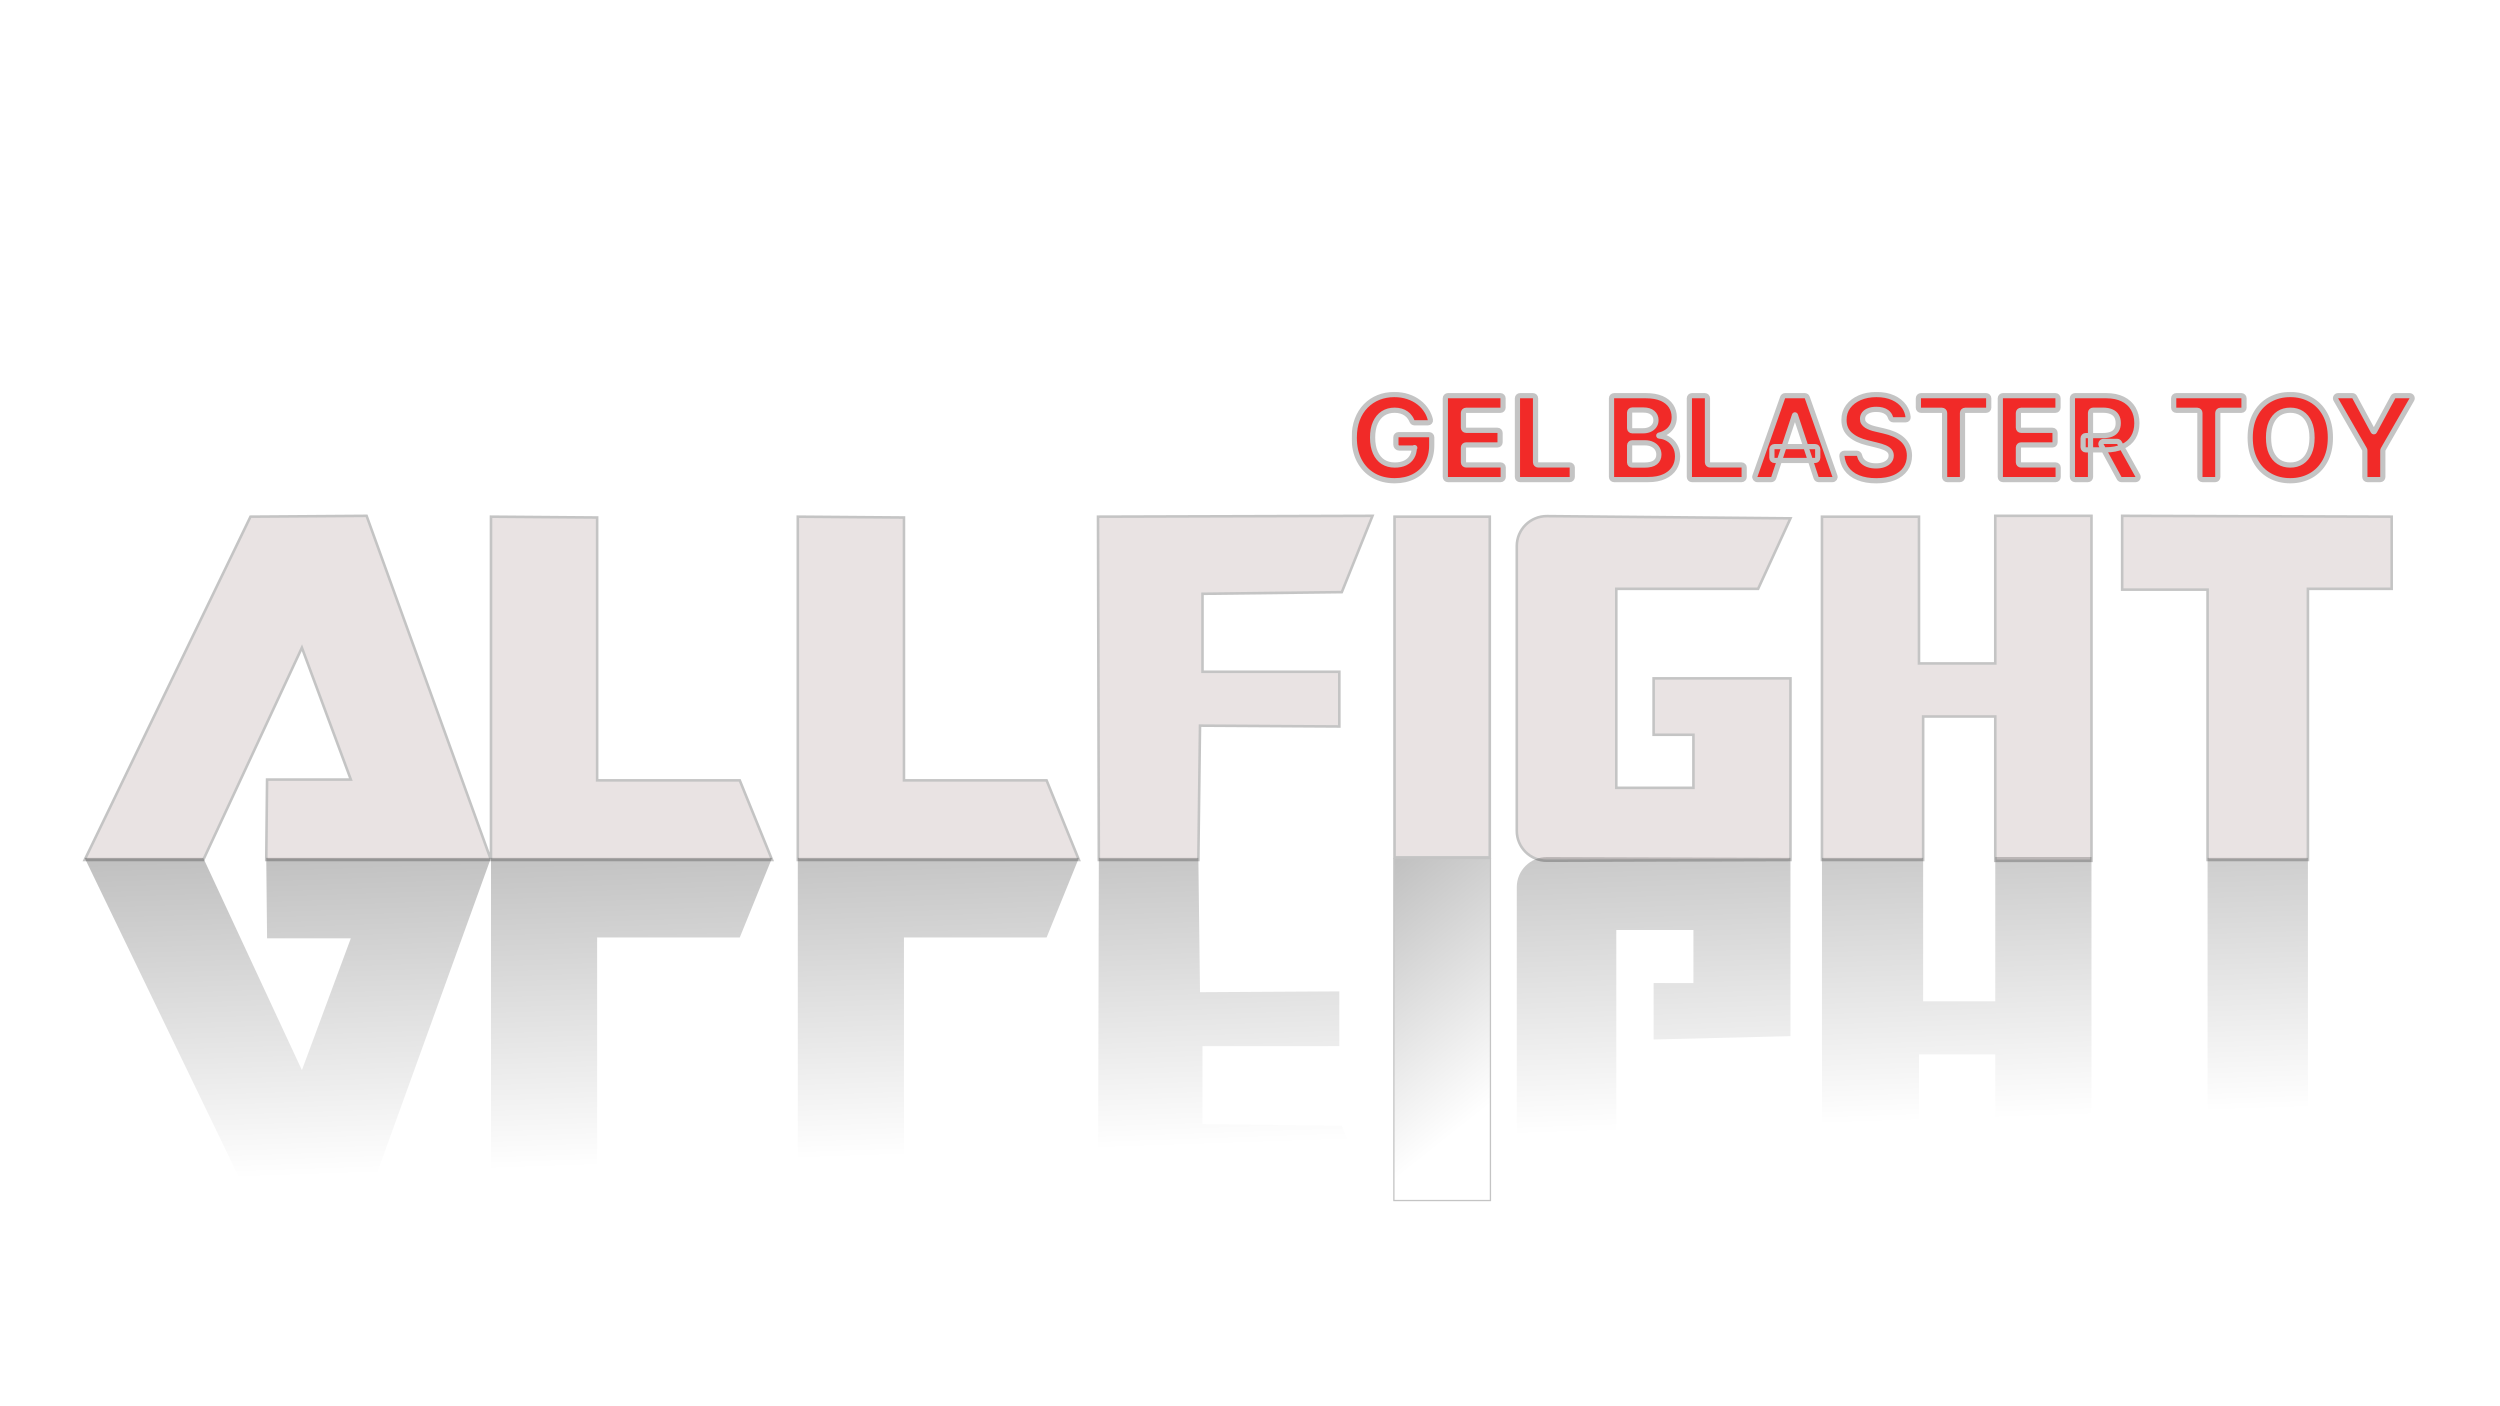 <svg width="1920" height="1080" viewBox="0 0 1920 1080" fill="none" xmlns="http://www.w3.org/2000/svg">
<g filter="url(#filter0_d_4455_60)">
<path d="M65 659.474L192.376 395.805L281.54 395.168L377.072 659.474V395.805L458.593 396.442V598.334H568.136L592.975 659.474H377.072H204.477L205.114 597.697H269.439L231.863 496.433L156.074 659.474H65Z" fill="#E9E3E3"/>
<path d="M612.718 659.474V395.805L694.239 396.442V598.334H803.783L828.621 659.474H612.718Z" fill="#E9E3E3"/>
<path d="M1030.51 453.762L1054.08 395.168L843.269 395.805L843.906 659.474H920.332L921.606 556.299L1028.6 556.936V514.902H923.516V455.035L1030.51 453.762Z" fill="#E9E3E3"/>
<path d="M1188.1 395.379L1375.07 397.079L1350.23 451.214H1241.32V604.066H1300.55V563.305H1269.98V519.997H1375.07V659.474L1187.96 660.041C1175.23 660.08 1164.89 649.771 1164.89 637.041V418.378C1164.89 405.594 1175.32 395.263 1188.1 395.379Z" fill="#E9E3E3"/>
<path d="M1399.27 659.474V395.805H1473.78V508.533H1532.37V395.168H1606.25V660.111H1532.37V549.294H1476.97V659.474H1399.27Z" fill="#E9E3E3"/>
<path d="M1629.82 451.851V395.168L1836.8 395.805V451.214H1772.48V659.474H1695.42V451.851H1629.82Z" fill="#E9E3E3"/>
<path d="M377.072 659.474L281.54 395.168L192.376 395.805L65 659.474H156.074L231.863 496.433L269.439 597.697H205.114L204.477 659.474H377.072ZM377.072 659.474V395.805L458.593 396.442V598.334H568.136L592.975 659.474H377.072ZM612.718 395.805V659.474H828.621L803.783 598.334H694.239V396.442L612.718 395.805ZM1054.08 395.168L1030.51 453.762L923.516 455.035V514.902H1028.6V556.936L921.606 556.299L920.332 659.474H843.906L843.269 395.805L1054.08 395.168ZM1375.07 397.079L1188.1 395.379C1175.32 395.263 1164.89 405.594 1164.89 418.379V637.041C1164.89 649.771 1175.23 660.08 1187.96 660.041L1375.07 659.474V519.997H1269.98V563.305H1300.55V604.066H1241.32V451.214H1350.23L1375.07 397.079ZM1399.27 395.805V659.474H1476.97V549.294H1532.37V660.111H1606.25V395.168H1532.37V508.533H1473.78V395.805H1399.27ZM1629.82 395.168V451.851H1695.42V659.474H1772.48V451.214H1836.8V395.805L1629.82 395.168Z" stroke="#C4C4C4" stroke-width="2"/>
</g>
<g filter="url(#filter1_d_4455_60)">
<mask id="path-3-outside-1_4455_60" maskUnits="userSpaceOnUse" x="1038.07" y="297" width="817" height="71" fill="black">
<rect fill="white" x="1038.07" y="297" width="817" height="71"/>
<path d="M1086.33 320.711C1085.44 320.711 1084.68 320.121 1084.35 319.296C1083.96 318.333 1083.49 317.451 1082.94 316.652C1082.13 315.457 1081.13 314.45 1079.95 313.632C1078.8 312.793 1077.47 312.153 1075.97 311.712C1074.49 311.272 1072.86 311.051 1071.06 311.051C1067.7 311.051 1064.74 311.87 1062.19 313.506C1059.67 315.142 1057.7 317.523 1056.28 320.649C1054.87 323.753 1054.16 327.55 1054.16 332.039C1054.16 336.528 1054.86 340.346 1056.25 343.493C1057.64 346.639 1059.61 349.041 1062.16 350.698C1064.71 352.335 1067.72 353.153 1071.19 353.153C1074.33 353.153 1077.02 352.607 1079.25 351.517C1081.49 350.405 1083.21 348.842 1084.38 346.828C1085.55 344.868 1086.15 342.56 1086.18 339.905C1086.18 339.789 1086.29 339.7 1086.4 339.717V339.717C1086.63 339.751 1086.61 340.094 1086.37 340.094H1074.64C1073.21 340.094 1072.05 338.936 1072.05 337.508V331.837C1072.05 330.732 1072.95 329.837 1074.05 329.837H1097.57C1098.68 329.837 1099.57 330.732 1099.57 331.837V337.955C1099.57 343.619 1098.35 348.485 1095.91 352.555C1093.47 356.604 1090.11 359.729 1085.83 361.932C1081.55 364.113 1076.64 365.204 1071.12 365.204C1064.95 365.204 1059.54 363.872 1054.87 361.208C1050.2 358.523 1046.56 354.716 1043.95 349.786C1041.36 344.835 1040.07 338.962 1040.07 332.165C1040.07 326.942 1040.84 322.285 1042.38 318.194C1043.94 314.083 1046.12 310.6 1048.93 307.748C1051.73 304.895 1055 302.723 1058.72 301.234C1062.45 299.745 1066.49 299 1070.83 299C1074.56 299 1078.03 299.535 1081.24 300.605C1084.45 301.654 1087.3 303.143 1089.78 305.073C1092.28 307.003 1094.33 309.3 1095.91 311.964C1097.12 313.969 1097.99 316.131 1098.54 318.45C1098.82 319.633 1097.88 320.711 1096.66 320.711H1086.33Z"/>
<path d="M1112.02 364.323C1110.92 364.323 1110.02 363.428 1110.02 362.323V301.881C1110.02 300.776 1110.92 299.881 1112.02 299.881H1152.34C1153.44 299.881 1154.34 300.776 1154.34 301.881V309.114C1154.34 310.219 1153.44 311.114 1152.34 311.114H1125.93C1124.82 311.114 1123.93 312.01 1123.93 313.114V324.47C1123.93 325.574 1124.82 326.47 1125.93 326.47H1150.06C1151.16 326.47 1152.06 327.365 1152.06 328.47V335.703C1152.06 336.808 1151.16 337.703 1150.06 337.703H1125.93C1124.82 337.703 1123.93 338.598 1123.93 339.703V351.09C1123.93 352.194 1124.82 353.09 1125.93 353.09H1152.47C1153.57 353.09 1154.47 353.985 1154.47 355.09V362.323C1154.47 363.428 1153.57 364.323 1152.47 364.323H1112.02Z"/>
<path d="M1167.39 364.323C1166.29 364.323 1165.39 363.428 1165.39 362.323V301.881C1165.39 300.776 1166.29 299.881 1167.39 299.881H1177.3C1178.41 299.881 1179.3 300.776 1179.3 301.881V351.09C1179.3 352.194 1180.2 353.09 1181.3 353.09H1205.5C1206.6 353.09 1207.5 353.985 1207.5 355.09V362.323C1207.5 363.428 1206.6 364.323 1205.5 364.323H1167.39Z"/>
<path d="M1239.64 364.323C1238.53 364.323 1237.64 363.428 1237.64 362.323V301.881C1237.64 300.776 1238.53 299.881 1239.64 299.881H1263.97C1268.81 299.881 1272.85 300.584 1276.08 301.989C1279.31 303.395 1281.74 305.346 1283.37 307.842C1285 310.317 1285.81 313.17 1285.81 316.401C1285.81 318.918 1285.3 321.131 1284.27 323.04C1283.24 324.928 1281.83 326.48 1280.03 327.697C1278.33 328.844 1276.38 329.672 1274.21 330.182C1274.04 330.22 1273.93 330.365 1273.93 330.533V330.533C1273.93 330.724 1274.08 330.881 1274.27 330.893C1276.65 331.044 1278.88 331.73 1280.96 332.952C1283.17 334.231 1284.95 336.025 1286.32 338.332C1287.69 340.619 1288.38 343.346 1288.38 346.513C1288.38 349.933 1287.51 352.985 1285.78 355.67C1284.07 358.334 1281.53 360.442 1278.17 361.995C1274.81 363.547 1270.66 364.323 1265.74 364.323H1239.64ZM1251.54 351.184C1251.54 352.289 1252.44 353.184 1253.54 353.184H1262.88C1266.76 353.184 1269.58 352.461 1271.36 351.013C1273.14 349.545 1274.02 347.594 1274.02 345.16C1274.02 343.377 1273.59 341.804 1272.71 340.441C1271.83 339.077 1270.58 338.007 1268.95 337.231C1267.34 336.455 1265.43 336.067 1263.2 336.067H1253.54C1252.44 336.067 1251.54 336.962 1251.54 338.067V351.184ZM1251.54 324.847C1251.54 325.952 1252.44 326.847 1253.54 326.847H1261.85C1263.76 326.847 1265.45 326.522 1266.93 325.872C1268.43 325.201 1269.6 324.257 1270.46 323.04C1271.34 321.823 1271.78 320.365 1271.78 318.666C1271.78 316.338 1270.93 314.46 1269.24 313.034C1267.57 311.607 1265.19 310.894 1262.11 310.894H1253.54C1252.44 310.894 1251.54 311.79 1251.54 312.894V324.847Z"/>
<path d="M1299.43 364.323C1298.32 364.323 1297.43 363.428 1297.43 362.323V301.881C1297.43 300.776 1298.32 299.881 1299.43 299.881H1309.33C1310.44 299.881 1311.33 300.776 1311.33 301.881V351.09C1311.33 352.194 1312.23 353.09 1313.33 353.09H1337.53C1338.64 353.09 1339.53 353.985 1339.53 355.09V362.323C1339.53 363.428 1338.64 364.323 1337.53 364.323H1299.43Z"/>
<path d="M1362.21 362.953C1361.94 363.771 1361.17 364.323 1360.31 364.323H1349.68C1348.3 364.323 1347.33 362.96 1347.79 361.659L1369.09 301.216C1369.37 300.416 1370.13 299.881 1370.97 299.881H1386.06C1386.91 299.881 1387.67 300.417 1387.95 301.217L1409.22 361.659C1409.67 362.96 1408.71 364.323 1407.33 364.323H1396.7C1395.83 364.323 1395.07 363.771 1394.8 362.952L1378.86 314.851C1378.81 314.705 1378.67 314.607 1378.52 314.607V314.607C1378.37 314.607 1378.23 314.705 1378.18 314.851L1362.21 362.953ZM1360.82 340.993C1360.82 339.889 1361.72 338.993 1362.82 338.993H1394.02C1395.13 338.993 1396.02 339.889 1396.02 340.993V347.629C1396.02 348.733 1395.13 349.629 1394.02 349.629H1362.82C1361.72 349.629 1360.82 348.733 1360.82 347.629V340.993Z"/>
<path d="M1454.06 318.414C1453.03 318.414 1452.2 317.626 1451.9 316.642C1451.4 314.939 1450.41 313.558 1448.94 312.499C1446.99 311.093 1444.35 310.391 1441.01 310.391C1438.74 310.391 1436.82 310.705 1435.26 311.335C1433.7 311.943 1432.5 312.793 1431.66 313.883C1430.85 314.974 1430.44 316.212 1430.44 317.596C1430.4 318.75 1430.64 319.757 1431.18 320.617C1431.74 321.477 1432.5 322.222 1433.46 322.851C1434.42 323.459 1435.54 323.994 1436.8 324.456C1438.06 324.896 1439.41 325.274 1440.85 325.589L1446.76 326.973C1449.62 327.602 1452.26 328.442 1454.66 329.49C1457.05 330.539 1459.13 331.829 1460.89 333.361C1462.64 334.892 1464 336.696 1464.97 338.773C1465.95 340.85 1466.45 343.231 1466.47 345.916C1466.45 349.859 1465.43 353.279 1463.39 356.173C1461.38 359.047 1458.47 361.281 1454.66 362.876C1450.87 364.449 1446.3 365.236 1440.94 365.236C1435.63 365.236 1431.01 364.439 1427.07 362.844C1423.15 361.25 1420.09 358.89 1417.88 355.764C1416.03 353.092 1414.92 349.881 1414.57 346.134C1414.46 345.016 1415.37 344.091 1416.49 344.091H1426.04C1427.09 344.091 1427.94 344.911 1428.17 345.936C1428.48 347.3 1429.02 348.489 1429.8 349.503C1430.93 350.929 1432.44 352.01 1434.33 352.744C1436.23 353.457 1438.38 353.814 1440.78 353.814C1443.14 353.814 1445.18 353.478 1446.92 352.807C1448.67 352.135 1450.03 351.202 1450.99 350.006C1451.96 348.81 1452.44 347.436 1452.44 345.884C1452.44 344.437 1452 343.22 1451.12 342.234C1450.27 341.248 1449 340.409 1447.33 339.717C1445.69 339.025 1443.66 338.395 1441.26 337.829L1434.1 336.067C1428.56 334.745 1424.18 332.679 1420.97 329.868C1417.76 327.057 1416.16 323.271 1416.18 318.509C1416.16 314.607 1417.22 311.198 1419.36 308.282C1421.52 305.367 1424.49 303.091 1428.26 301.454C1432.03 299.818 1436.31 299 1441.1 299C1445.98 299 1450.25 299.818 1453.89 301.454C1457.55 303.091 1460.39 305.367 1462.43 308.282C1464.1 310.673 1465.1 313.374 1465.44 316.385C1465.57 317.496 1464.66 318.414 1463.54 318.414H1454.06Z"/>
<path d="M1475.32 311.114C1474.22 311.114 1473.32 310.219 1473.32 309.114V301.881C1473.32 300.776 1474.22 299.881 1475.32 299.881H1525.34C1526.45 299.881 1527.34 300.776 1527.34 301.881V309.114C1527.34 310.219 1526.45 311.114 1525.34 311.114H1509.2C1508.1 311.114 1507.2 312.01 1507.2 313.114V362.323C1507.2 363.428 1506.31 364.323 1505.2 364.323H1495.46C1494.35 364.323 1493.46 363.428 1493.46 362.323V313.114C1493.46 312.01 1492.56 311.114 1491.46 311.114H1475.32Z"/>
<path d="M1538.24 364.323C1537.13 364.323 1536.24 363.428 1536.24 362.323V301.881C1536.24 300.776 1537.13 299.881 1538.24 299.881H1578.56C1579.66 299.881 1580.56 300.776 1580.56 301.881V309.114C1580.56 310.219 1579.66 311.114 1578.56 311.114H1552.14C1551.04 311.114 1550.14 312.01 1550.14 313.114V324.47C1550.14 325.574 1551.04 326.47 1552.14 326.47H1576.28C1577.38 326.47 1578.28 327.365 1578.28 328.47V335.703C1578.28 336.808 1577.38 337.703 1576.28 337.703H1552.14C1551.04 337.703 1550.14 338.598 1550.14 339.703V351.09C1550.14 352.194 1551.04 353.09 1552.14 353.09H1578.68C1579.79 353.09 1580.68 353.985 1580.68 355.09V362.323C1580.68 363.428 1579.79 364.323 1578.68 364.323H1538.24Z"/>
<path d="M1593.61 364.323C1592.51 364.323 1591.61 363.428 1591.61 362.323V301.881C1591.61 300.776 1592.51 299.881 1593.61 299.881H1617.56C1622.53 299.881 1626.77 300.752 1630.28 302.493C1633.81 304.213 1636.5 306.657 1638.34 309.824C1640.2 312.971 1641.13 316.673 1641.13 320.932C1641.13 325.211 1640.19 328.893 1638.31 331.976C1636.42 335.039 1633.69 337.388 1630.12 339.025C1626.56 340.661 1622.26 341.479 1617.21 341.479H1601.83C1600.73 341.479 1599.83 340.584 1599.83 339.479V332.529C1599.83 331.424 1600.73 330.529 1601.83 330.529H1614.96C1617.61 330.529 1619.82 330.172 1621.57 329.459C1623.33 328.746 1624.64 327.676 1625.49 326.249C1626.37 324.823 1626.81 323.05 1626.81 320.932C1626.81 318.792 1626.37 316.988 1625.49 315.52C1624.64 314.051 1623.32 312.939 1621.54 312.184C1619.79 311.408 1617.57 311.02 1614.89 311.02H1607.52C1606.41 311.02 1605.52 311.915 1605.52 313.02V362.323C1605.52 363.428 1604.62 364.323 1603.52 364.323H1593.61ZM1625.96 334.997C1626.68 334.997 1627.35 335.39 1627.7 336.023L1641.82 361.349C1642.56 362.683 1641.6 364.323 1640.07 364.323H1629.31C1628.58 364.323 1627.91 363.923 1627.56 363.281L1613.75 337.955C1613.02 336.622 1613.98 334.997 1615.5 334.997H1625.96Z"/>
<path d="M1671.39 311.114C1670.28 311.114 1669.39 310.219 1669.39 309.114V301.881C1669.39 300.776 1670.28 299.881 1671.39 299.881H1721.4C1722.51 299.881 1723.4 300.776 1723.4 301.881V309.114C1723.4 310.219 1722.51 311.114 1721.4 311.114H1705.27C1704.16 311.114 1703.27 312.01 1703.27 313.114V362.323C1703.27 363.428 1702.37 364.323 1701.27 364.323H1691.52C1690.42 364.323 1689.52 363.428 1689.52 362.323V313.114C1689.52 312.01 1688.63 311.114 1687.52 311.114H1671.39Z"/>
<path d="M1789.74 332.102C1789.74 339.129 1788.38 345.108 1785.66 350.038C1782.96 354.967 1779.28 358.733 1774.61 361.334C1769.97 363.914 1764.74 365.204 1758.94 365.204C1753.09 365.204 1747.85 363.904 1743.2 361.302C1738.56 358.701 1734.88 354.936 1732.19 350.006C1729.49 345.077 1728.14 339.109 1728.14 332.102C1728.14 325.075 1729.49 319.096 1732.19 314.167C1734.88 309.237 1738.56 305.482 1743.2 302.902C1747.85 300.301 1753.09 299 1758.94 299C1764.74 299 1769.97 300.301 1774.61 302.902C1779.28 305.482 1782.96 309.237 1785.66 314.167C1788.38 319.096 1789.74 325.075 1789.74 332.102ZM1775.64 332.102C1775.64 327.55 1774.94 323.711 1773.55 320.586C1772.18 317.46 1770.24 315.09 1767.74 313.474C1765.23 311.859 1762.3 311.051 1758.94 311.051C1755.58 311.051 1752.64 311.859 1750.14 313.474C1747.63 315.09 1745.69 317.46 1744.29 320.586C1742.92 323.711 1742.24 327.55 1742.24 332.102C1742.24 336.654 1742.92 340.493 1744.29 343.619C1745.69 346.744 1747.63 349.115 1750.14 350.73C1752.64 352.345 1755.58 353.153 1758.94 353.153C1762.3 353.153 1765.23 352.345 1767.74 350.73C1770.24 349.115 1772.18 346.744 1773.55 343.619C1774.94 340.493 1775.64 336.654 1775.64 332.102Z"/>
<path d="M1793.94 302.879C1793.17 301.546 1794.13 299.881 1795.67 299.881H1806.59C1807.33 299.881 1808 300.284 1808.35 300.93L1822.63 327.351C1822.73 327.525 1822.91 327.634 1823.11 327.634V327.634C1823.3 327.634 1823.49 327.525 1823.58 327.351L1837.86 300.93C1838.21 300.284 1838.88 299.881 1839.62 299.881H1850.54C1852.08 299.881 1853.04 301.546 1852.27 302.879L1830.28 341.079C1830.1 341.382 1830.01 341.726 1830.01 342.077V362.323C1830.01 363.428 1829.11 364.323 1828.01 364.323H1818.2C1817.1 364.323 1816.2 363.428 1816.2 362.323V342.077C1816.2 341.726 1816.11 341.382 1815.93 341.079L1793.94 302.879Z"/>
</mask>
<path d="M1086.33 320.711C1085.44 320.711 1084.68 320.121 1084.35 319.296C1083.96 318.333 1083.49 317.451 1082.94 316.652C1082.13 315.457 1081.13 314.45 1079.95 313.632C1078.8 312.793 1077.47 312.153 1075.97 311.712C1074.49 311.272 1072.86 311.051 1071.06 311.051C1067.7 311.051 1064.74 311.87 1062.19 313.506C1059.67 315.142 1057.7 317.523 1056.28 320.649C1054.87 323.753 1054.16 327.55 1054.16 332.039C1054.16 336.528 1054.86 340.346 1056.25 343.493C1057.64 346.639 1059.61 349.041 1062.16 350.698C1064.71 352.335 1067.72 353.153 1071.19 353.153C1074.33 353.153 1077.02 352.607 1079.25 351.517C1081.49 350.405 1083.21 348.842 1084.38 346.828C1085.55 344.868 1086.15 342.56 1086.18 339.905C1086.18 339.789 1086.29 339.7 1086.4 339.717V339.717C1086.63 339.751 1086.61 340.094 1086.37 340.094H1074.64C1073.21 340.094 1072.05 338.936 1072.05 337.508V331.837C1072.05 330.732 1072.95 329.837 1074.05 329.837H1097.57C1098.68 329.837 1099.57 330.732 1099.57 331.837V337.955C1099.57 343.619 1098.35 348.485 1095.91 352.555C1093.47 356.604 1090.11 359.729 1085.83 361.932C1081.55 364.113 1076.64 365.204 1071.12 365.204C1064.95 365.204 1059.54 363.872 1054.87 361.208C1050.2 358.523 1046.56 354.716 1043.95 349.786C1041.36 344.835 1040.07 338.962 1040.07 332.165C1040.07 326.942 1040.84 322.285 1042.38 318.194C1043.94 314.083 1046.12 310.6 1048.93 307.748C1051.73 304.895 1055 302.723 1058.72 301.234C1062.45 299.745 1066.49 299 1070.83 299C1074.56 299 1078.03 299.535 1081.24 300.605C1084.45 301.654 1087.3 303.143 1089.78 305.073C1092.28 307.003 1094.33 309.3 1095.91 311.964C1097.12 313.969 1097.99 316.131 1098.54 318.45C1098.82 319.633 1097.88 320.711 1096.66 320.711H1086.33Z" fill="#F12A28"/>
<path d="M1112.02 364.323C1110.92 364.323 1110.02 363.428 1110.02 362.323V301.881C1110.02 300.776 1110.92 299.881 1112.02 299.881H1152.34C1153.44 299.881 1154.34 300.776 1154.34 301.881V309.114C1154.34 310.219 1153.44 311.114 1152.34 311.114H1125.93C1124.82 311.114 1123.93 312.01 1123.93 313.114V324.47C1123.93 325.574 1124.82 326.47 1125.93 326.47H1150.06C1151.16 326.47 1152.06 327.365 1152.06 328.47V335.703C1152.06 336.808 1151.16 337.703 1150.06 337.703H1125.93C1124.82 337.703 1123.93 338.598 1123.93 339.703V351.09C1123.93 352.194 1124.82 353.09 1125.93 353.09H1152.47C1153.57 353.09 1154.47 353.985 1154.47 355.09V362.323C1154.47 363.428 1153.57 364.323 1152.47 364.323H1112.02Z" fill="#F12A28"/>
<path d="M1167.39 364.323C1166.29 364.323 1165.39 363.428 1165.39 362.323V301.881C1165.39 300.776 1166.29 299.881 1167.39 299.881H1177.3C1178.41 299.881 1179.3 300.776 1179.3 301.881V351.09C1179.3 352.194 1180.2 353.09 1181.3 353.09H1205.5C1206.6 353.09 1207.5 353.985 1207.5 355.09V362.323C1207.5 363.428 1206.6 364.323 1205.5 364.323H1167.39Z" fill="#F12A28"/>
<path d="M1239.64 364.323C1238.53 364.323 1237.64 363.428 1237.64 362.323V301.881C1237.64 300.776 1238.53 299.881 1239.64 299.881H1263.97C1268.81 299.881 1272.85 300.584 1276.08 301.989C1279.31 303.395 1281.74 305.346 1283.37 307.842C1285 310.317 1285.81 313.17 1285.81 316.401C1285.81 318.918 1285.3 321.131 1284.27 323.04C1283.24 324.928 1281.83 326.48 1280.03 327.697C1278.33 328.844 1276.38 329.672 1274.21 330.182C1274.04 330.22 1273.93 330.365 1273.93 330.533V330.533C1273.93 330.724 1274.08 330.881 1274.27 330.893C1276.65 331.044 1278.88 331.73 1280.96 332.952C1283.17 334.231 1284.95 336.025 1286.32 338.332C1287.69 340.619 1288.38 343.346 1288.38 346.513C1288.38 349.933 1287.51 352.985 1285.78 355.67C1284.07 358.334 1281.53 360.442 1278.17 361.995C1274.81 363.547 1270.66 364.323 1265.74 364.323H1239.64ZM1251.54 351.184C1251.54 352.289 1252.44 353.184 1253.54 353.184H1262.88C1266.76 353.184 1269.58 352.461 1271.36 351.013C1273.14 349.545 1274.02 347.594 1274.02 345.16C1274.02 343.377 1273.59 341.804 1272.71 340.441C1271.83 339.077 1270.58 338.007 1268.95 337.231C1267.34 336.455 1265.43 336.067 1263.2 336.067H1253.54C1252.44 336.067 1251.54 336.962 1251.54 338.067V351.184ZM1251.54 324.847C1251.54 325.952 1252.44 326.847 1253.54 326.847H1261.85C1263.76 326.847 1265.45 326.522 1266.93 325.872C1268.43 325.201 1269.6 324.257 1270.46 323.04C1271.34 321.823 1271.78 320.365 1271.78 318.666C1271.78 316.338 1270.93 314.46 1269.24 313.034C1267.57 311.607 1265.19 310.894 1262.11 310.894H1253.54C1252.44 310.894 1251.54 311.79 1251.54 312.894V324.847Z" fill="#F12A28"/>
<path d="M1299.43 364.323C1298.32 364.323 1297.43 363.428 1297.43 362.323V301.881C1297.43 300.776 1298.32 299.881 1299.43 299.881H1309.33C1310.44 299.881 1311.33 300.776 1311.33 301.881V351.09C1311.33 352.194 1312.23 353.09 1313.33 353.09H1337.53C1338.64 353.09 1339.53 353.985 1339.53 355.09V362.323C1339.53 363.428 1338.64 364.323 1337.53 364.323H1299.43Z" fill="#F12A28"/>
<path d="M1362.21 362.953C1361.94 363.771 1361.17 364.323 1360.31 364.323H1349.68C1348.3 364.323 1347.33 362.96 1347.79 361.659L1369.09 301.216C1369.37 300.416 1370.13 299.881 1370.97 299.881H1386.06C1386.91 299.881 1387.67 300.417 1387.95 301.217L1409.22 361.659C1409.67 362.96 1408.71 364.323 1407.33 364.323H1396.7C1395.83 364.323 1395.07 363.771 1394.8 362.952L1378.86 314.851C1378.81 314.705 1378.67 314.607 1378.52 314.607V314.607C1378.37 314.607 1378.23 314.705 1378.18 314.851L1362.21 362.953ZM1360.82 340.993C1360.82 339.889 1361.72 338.993 1362.82 338.993H1394.02C1395.13 338.993 1396.02 339.889 1396.02 340.993V347.629C1396.02 348.733 1395.13 349.629 1394.02 349.629H1362.82C1361.72 349.629 1360.82 348.733 1360.82 347.629V340.993Z" fill="#F12A28"/>
<path d="M1454.06 318.414C1453.03 318.414 1452.2 317.626 1451.9 316.642C1451.4 314.939 1450.41 313.558 1448.94 312.499C1446.99 311.093 1444.35 310.391 1441.01 310.391C1438.74 310.391 1436.82 310.705 1435.26 311.335C1433.7 311.943 1432.5 312.793 1431.66 313.883C1430.85 314.974 1430.44 316.212 1430.44 317.596C1430.4 318.75 1430.64 319.757 1431.18 320.617C1431.74 321.477 1432.5 322.222 1433.46 322.851C1434.42 323.459 1435.54 323.994 1436.8 324.456C1438.06 324.896 1439.41 325.274 1440.85 325.589L1446.76 326.973C1449.62 327.602 1452.26 328.442 1454.66 329.49C1457.05 330.539 1459.13 331.829 1460.89 333.361C1462.64 334.892 1464 336.696 1464.97 338.773C1465.95 340.85 1466.45 343.231 1466.47 345.916C1466.45 349.859 1465.43 353.279 1463.39 356.173C1461.38 359.047 1458.47 361.281 1454.66 362.876C1450.87 364.449 1446.3 365.236 1440.94 365.236C1435.63 365.236 1431.01 364.439 1427.07 362.844C1423.15 361.25 1420.09 358.89 1417.88 355.764C1416.03 353.092 1414.92 349.881 1414.57 346.134C1414.46 345.016 1415.37 344.091 1416.49 344.091H1426.04C1427.09 344.091 1427.94 344.911 1428.17 345.936C1428.48 347.3 1429.02 348.489 1429.8 349.503C1430.93 350.929 1432.44 352.01 1434.33 352.744C1436.23 353.457 1438.38 353.814 1440.78 353.814C1443.14 353.814 1445.18 353.478 1446.92 352.807C1448.67 352.135 1450.03 351.202 1450.99 350.006C1451.96 348.81 1452.44 347.436 1452.44 345.884C1452.44 344.437 1452 343.22 1451.12 342.234C1450.27 341.248 1449 340.409 1447.33 339.717C1445.69 339.025 1443.66 338.395 1441.26 337.829L1434.1 336.067C1428.56 334.745 1424.18 332.679 1420.97 329.868C1417.76 327.057 1416.16 323.271 1416.18 318.509C1416.16 314.607 1417.22 311.198 1419.36 308.282C1421.52 305.367 1424.49 303.091 1428.26 301.454C1432.03 299.818 1436.31 299 1441.1 299C1445.98 299 1450.25 299.818 1453.89 301.454C1457.55 303.091 1460.39 305.367 1462.43 308.282C1464.1 310.673 1465.1 313.374 1465.44 316.385C1465.57 317.496 1464.66 318.414 1463.54 318.414H1454.06Z" fill="#F12A28"/>
<path d="M1475.32 311.114C1474.22 311.114 1473.32 310.219 1473.32 309.114V301.881C1473.32 300.776 1474.22 299.881 1475.32 299.881H1525.34C1526.45 299.881 1527.34 300.776 1527.34 301.881V309.114C1527.34 310.219 1526.45 311.114 1525.34 311.114H1509.2C1508.1 311.114 1507.2 312.01 1507.2 313.114V362.323C1507.2 363.428 1506.31 364.323 1505.2 364.323H1495.46C1494.35 364.323 1493.46 363.428 1493.46 362.323V313.114C1493.46 312.01 1492.56 311.114 1491.46 311.114H1475.32Z" fill="#F12A28"/>
<path d="M1538.24 364.323C1537.13 364.323 1536.24 363.428 1536.24 362.323V301.881C1536.24 300.776 1537.13 299.881 1538.24 299.881H1578.56C1579.66 299.881 1580.56 300.776 1580.56 301.881V309.114C1580.56 310.219 1579.66 311.114 1578.56 311.114H1552.14C1551.04 311.114 1550.14 312.01 1550.14 313.114V324.47C1550.14 325.574 1551.04 326.47 1552.14 326.47H1576.28C1577.38 326.47 1578.28 327.365 1578.28 328.47V335.703C1578.28 336.808 1577.38 337.703 1576.28 337.703H1552.14C1551.04 337.703 1550.14 338.598 1550.14 339.703V351.09C1550.14 352.194 1551.04 353.09 1552.14 353.09H1578.68C1579.79 353.09 1580.68 353.985 1580.68 355.09V362.323C1580.68 363.428 1579.79 364.323 1578.68 364.323H1538.24Z" fill="#F12A28"/>
<path d="M1593.61 364.323C1592.51 364.323 1591.61 363.428 1591.61 362.323V301.881C1591.61 300.776 1592.51 299.881 1593.61 299.881H1617.56C1622.53 299.881 1626.77 300.752 1630.28 302.493C1633.81 304.213 1636.5 306.657 1638.34 309.824C1640.2 312.971 1641.13 316.673 1641.13 320.932C1641.13 325.211 1640.19 328.893 1638.31 331.976C1636.42 335.039 1633.69 337.388 1630.12 339.025C1626.56 340.661 1622.26 341.479 1617.21 341.479H1601.83C1600.73 341.479 1599.83 340.584 1599.83 339.479V332.529C1599.83 331.424 1600.73 330.529 1601.83 330.529H1614.96C1617.61 330.529 1619.82 330.172 1621.57 329.459C1623.33 328.746 1624.64 327.676 1625.49 326.249C1626.37 324.823 1626.81 323.05 1626.81 320.932C1626.81 318.792 1626.37 316.988 1625.49 315.52C1624.64 314.051 1623.32 312.939 1621.54 312.184C1619.79 311.408 1617.57 311.02 1614.89 311.02H1607.52C1606.41 311.02 1605.52 311.915 1605.52 313.02V362.323C1605.52 363.428 1604.62 364.323 1603.52 364.323H1593.61ZM1625.96 334.997C1626.68 334.997 1627.35 335.39 1627.7 336.023L1641.82 361.349C1642.56 362.683 1641.6 364.323 1640.07 364.323H1629.31C1628.58 364.323 1627.91 363.923 1627.56 363.281L1613.75 337.955C1613.02 336.622 1613.98 334.997 1615.5 334.997H1625.96Z" fill="#F12A28"/>
<path d="M1671.39 311.114C1670.28 311.114 1669.39 310.219 1669.39 309.114V301.881C1669.39 300.776 1670.28 299.881 1671.39 299.881H1721.4C1722.51 299.881 1723.4 300.776 1723.4 301.881V309.114C1723.4 310.219 1722.51 311.114 1721.4 311.114H1705.27C1704.16 311.114 1703.27 312.01 1703.27 313.114V362.323C1703.27 363.428 1702.37 364.323 1701.27 364.323H1691.52C1690.42 364.323 1689.52 363.428 1689.52 362.323V313.114C1689.52 312.01 1688.63 311.114 1687.52 311.114H1671.39Z" fill="#F12A28"/>
<path d="M1789.74 332.102C1789.74 339.129 1788.38 345.108 1785.66 350.038C1782.96 354.967 1779.28 358.733 1774.61 361.334C1769.97 363.914 1764.74 365.204 1758.94 365.204C1753.09 365.204 1747.85 363.904 1743.2 361.302C1738.56 358.701 1734.88 354.936 1732.19 350.006C1729.49 345.077 1728.14 339.109 1728.14 332.102C1728.14 325.075 1729.49 319.096 1732.19 314.167C1734.88 309.237 1738.56 305.482 1743.2 302.902C1747.85 300.301 1753.09 299 1758.94 299C1764.74 299 1769.97 300.301 1774.61 302.902C1779.28 305.482 1782.96 309.237 1785.66 314.167C1788.38 319.096 1789.74 325.075 1789.74 332.102ZM1775.64 332.102C1775.64 327.55 1774.94 323.711 1773.55 320.586C1772.18 317.46 1770.24 315.09 1767.74 313.474C1765.23 311.859 1762.3 311.051 1758.94 311.051C1755.58 311.051 1752.64 311.859 1750.14 313.474C1747.63 315.09 1745.69 317.46 1744.29 320.586C1742.92 323.711 1742.24 327.55 1742.24 332.102C1742.24 336.654 1742.92 340.493 1744.29 343.619C1745.69 346.744 1747.63 349.115 1750.14 350.73C1752.64 352.345 1755.58 353.153 1758.94 353.153C1762.3 353.153 1765.23 352.345 1767.74 350.73C1770.24 349.115 1772.18 346.744 1773.55 343.619C1774.94 340.493 1775.64 336.654 1775.64 332.102Z" fill="#F12A28"/>
<path d="M1793.94 302.879C1793.17 301.546 1794.13 299.881 1795.67 299.881H1806.59C1807.33 299.881 1808 300.284 1808.35 300.93L1822.63 327.351C1822.73 327.525 1822.91 327.634 1823.11 327.634V327.634C1823.3 327.634 1823.49 327.525 1823.58 327.351L1837.86 300.93C1838.21 300.284 1838.88 299.881 1839.62 299.881H1850.54C1852.08 299.881 1853.04 301.546 1852.27 302.879L1830.28 341.079C1830.1 341.382 1830.01 341.726 1830.01 342.077V362.323C1830.01 363.428 1829.11 364.323 1828.01 364.323H1818.2C1817.1 364.323 1816.2 363.428 1816.2 362.323V342.077C1816.2 341.726 1816.11 341.382 1815.93 341.079L1793.94 302.879Z" fill="#F12A28"/>
<path d="M1086.33 320.711C1085.44 320.711 1084.68 320.121 1084.35 319.296C1083.96 318.333 1083.49 317.451 1082.94 316.652C1082.13 315.457 1081.13 314.45 1079.95 313.632C1078.8 312.793 1077.47 312.153 1075.97 311.712C1074.49 311.272 1072.86 311.051 1071.06 311.051C1067.7 311.051 1064.74 311.87 1062.19 313.506C1059.67 315.142 1057.7 317.523 1056.28 320.649C1054.87 323.753 1054.16 327.55 1054.16 332.039C1054.16 336.528 1054.86 340.346 1056.25 343.493C1057.64 346.639 1059.61 349.041 1062.16 350.698C1064.71 352.335 1067.72 353.153 1071.19 353.153C1074.33 353.153 1077.02 352.607 1079.25 351.517C1081.49 350.405 1083.21 348.842 1084.38 346.828C1085.55 344.868 1086.15 342.56 1086.18 339.905C1086.18 339.789 1086.29 339.7 1086.4 339.717V339.717C1086.63 339.751 1086.61 340.094 1086.37 340.094H1074.64C1073.21 340.094 1072.05 338.936 1072.05 337.508V331.837C1072.05 330.732 1072.95 329.837 1074.05 329.837H1097.57C1098.68 329.837 1099.57 330.732 1099.57 331.837V337.955C1099.57 343.619 1098.35 348.485 1095.91 352.555C1093.47 356.604 1090.11 359.729 1085.83 361.932C1081.55 364.113 1076.64 365.204 1071.12 365.204C1064.95 365.204 1059.54 363.872 1054.87 361.208C1050.2 358.523 1046.56 354.716 1043.95 349.786C1041.36 344.835 1040.07 338.962 1040.07 332.165C1040.07 326.942 1040.84 322.285 1042.38 318.194C1043.94 314.083 1046.12 310.6 1048.93 307.748C1051.73 304.895 1055 302.723 1058.72 301.234C1062.45 299.745 1066.49 299 1070.83 299C1074.56 299 1078.03 299.535 1081.24 300.605C1084.45 301.654 1087.3 303.143 1089.78 305.073C1092.28 307.003 1094.33 309.3 1095.91 311.964C1097.12 313.969 1097.99 316.131 1098.54 318.45C1098.82 319.633 1097.88 320.711 1096.66 320.711H1086.33Z" stroke="#C4C4C4" stroke-width="4" mask="url(#path-3-outside-1_4455_60)"/>
<path d="M1112.02 364.323C1110.92 364.323 1110.02 363.428 1110.02 362.323V301.881C1110.02 300.776 1110.92 299.881 1112.02 299.881H1152.34C1153.44 299.881 1154.34 300.776 1154.34 301.881V309.114C1154.34 310.219 1153.44 311.114 1152.34 311.114H1125.93C1124.82 311.114 1123.93 312.01 1123.93 313.114V324.47C1123.93 325.574 1124.82 326.47 1125.93 326.47H1150.06C1151.16 326.47 1152.06 327.365 1152.06 328.47V335.703C1152.06 336.808 1151.16 337.703 1150.06 337.703H1125.93C1124.82 337.703 1123.93 338.598 1123.93 339.703V351.09C1123.93 352.194 1124.82 353.09 1125.93 353.09H1152.47C1153.57 353.09 1154.47 353.985 1154.47 355.09V362.323C1154.47 363.428 1153.57 364.323 1152.47 364.323H1112.02Z" stroke="#C4C4C4" stroke-width="4" mask="url(#path-3-outside-1_4455_60)"/>
<path d="M1167.39 364.323C1166.29 364.323 1165.39 363.428 1165.39 362.323V301.881C1165.39 300.776 1166.29 299.881 1167.39 299.881H1177.3C1178.41 299.881 1179.3 300.776 1179.3 301.881V351.09C1179.3 352.194 1180.2 353.09 1181.3 353.09H1205.5C1206.6 353.09 1207.5 353.985 1207.5 355.09V362.323C1207.5 363.428 1206.6 364.323 1205.5 364.323H1167.39Z" stroke="#C4C4C4" stroke-width="4" mask="url(#path-3-outside-1_4455_60)"/>
<path d="M1239.64 364.323C1238.53 364.323 1237.64 363.428 1237.64 362.323V301.881C1237.64 300.776 1238.53 299.881 1239.64 299.881H1263.97C1268.81 299.881 1272.85 300.584 1276.08 301.989C1279.31 303.395 1281.74 305.346 1283.37 307.842C1285 310.317 1285.81 313.17 1285.81 316.401C1285.81 318.918 1285.3 321.131 1284.27 323.04C1283.24 324.928 1281.83 326.48 1280.03 327.697C1278.33 328.844 1276.38 329.672 1274.21 330.182C1274.04 330.22 1273.93 330.365 1273.93 330.533V330.533C1273.93 330.724 1274.08 330.881 1274.27 330.893C1276.65 331.044 1278.88 331.73 1280.96 332.952C1283.17 334.231 1284.95 336.025 1286.32 338.332C1287.69 340.619 1288.38 343.346 1288.38 346.513C1288.38 349.933 1287.51 352.985 1285.78 355.67C1284.07 358.334 1281.53 360.442 1278.17 361.995C1274.81 363.547 1270.66 364.323 1265.74 364.323H1239.64ZM1251.54 351.184C1251.54 352.289 1252.44 353.184 1253.54 353.184H1262.88C1266.76 353.184 1269.58 352.461 1271.36 351.013C1273.14 349.545 1274.02 347.594 1274.02 345.16C1274.02 343.377 1273.59 341.804 1272.71 340.441C1271.83 339.077 1270.58 338.007 1268.95 337.231C1267.34 336.455 1265.43 336.067 1263.2 336.067H1253.54C1252.44 336.067 1251.54 336.962 1251.54 338.067V351.184ZM1251.54 324.847C1251.54 325.952 1252.44 326.847 1253.54 326.847H1261.85C1263.76 326.847 1265.45 326.522 1266.93 325.872C1268.43 325.201 1269.6 324.257 1270.46 323.04C1271.34 321.823 1271.78 320.365 1271.78 318.666C1271.78 316.338 1270.93 314.46 1269.24 313.034C1267.57 311.607 1265.19 310.894 1262.11 310.894H1253.54C1252.44 310.894 1251.54 311.79 1251.54 312.894V324.847Z" stroke="#C4C4C4" stroke-width="4" mask="url(#path-3-outside-1_4455_60)"/>
<path d="M1299.43 364.323C1298.32 364.323 1297.43 363.428 1297.43 362.323V301.881C1297.43 300.776 1298.32 299.881 1299.43 299.881H1309.33C1310.44 299.881 1311.33 300.776 1311.33 301.881V351.09C1311.33 352.194 1312.23 353.09 1313.33 353.09H1337.53C1338.64 353.09 1339.53 353.985 1339.53 355.09V362.323C1339.53 363.428 1338.64 364.323 1337.53 364.323H1299.43Z" stroke="#C4C4C4" stroke-width="4" mask="url(#path-3-outside-1_4455_60)"/>
<path d="M1362.21 362.953C1361.94 363.771 1361.17 364.323 1360.31 364.323H1349.68C1348.3 364.323 1347.33 362.96 1347.79 361.659L1369.09 301.216C1369.37 300.416 1370.13 299.881 1370.97 299.881H1386.06C1386.91 299.881 1387.67 300.417 1387.95 301.217L1409.22 361.659C1409.67 362.96 1408.71 364.323 1407.33 364.323H1396.7C1395.83 364.323 1395.07 363.771 1394.8 362.952L1378.86 314.851C1378.81 314.705 1378.67 314.607 1378.52 314.607V314.607C1378.37 314.607 1378.23 314.705 1378.18 314.851L1362.21 362.953ZM1360.82 340.993C1360.82 339.889 1361.72 338.993 1362.82 338.993H1394.02C1395.13 338.993 1396.02 339.889 1396.02 340.993V347.629C1396.02 348.733 1395.13 349.629 1394.02 349.629H1362.82C1361.72 349.629 1360.82 348.733 1360.82 347.629V340.993Z" stroke="#C4C4C4" stroke-width="4" mask="url(#path-3-outside-1_4455_60)"/>
<path d="M1454.06 318.414C1453.03 318.414 1452.2 317.626 1451.9 316.642C1451.4 314.939 1450.41 313.558 1448.94 312.499C1446.99 311.093 1444.35 310.391 1441.01 310.391C1438.74 310.391 1436.82 310.705 1435.26 311.335C1433.7 311.943 1432.5 312.793 1431.66 313.883C1430.85 314.974 1430.44 316.212 1430.44 317.596C1430.4 318.75 1430.64 319.757 1431.18 320.617C1431.74 321.477 1432.5 322.222 1433.46 322.851C1434.42 323.459 1435.54 323.994 1436.8 324.456C1438.06 324.896 1439.41 325.274 1440.85 325.589L1446.76 326.973C1449.62 327.602 1452.26 328.442 1454.66 329.49C1457.05 330.539 1459.13 331.829 1460.89 333.361C1462.64 334.892 1464 336.696 1464.97 338.773C1465.95 340.85 1466.45 343.231 1466.47 345.916C1466.45 349.859 1465.43 353.279 1463.39 356.173C1461.38 359.047 1458.47 361.281 1454.66 362.876C1450.87 364.449 1446.3 365.236 1440.94 365.236C1435.63 365.236 1431.01 364.439 1427.07 362.844C1423.15 361.25 1420.09 358.89 1417.88 355.764C1416.03 353.092 1414.92 349.881 1414.57 346.134C1414.46 345.016 1415.37 344.091 1416.49 344.091H1426.04C1427.09 344.091 1427.94 344.911 1428.17 345.936C1428.48 347.3 1429.02 348.489 1429.8 349.503C1430.93 350.929 1432.44 352.01 1434.33 352.744C1436.23 353.457 1438.38 353.814 1440.78 353.814C1443.14 353.814 1445.18 353.478 1446.92 352.807C1448.67 352.135 1450.03 351.202 1450.99 350.006C1451.96 348.81 1452.44 347.436 1452.44 345.884C1452.44 344.437 1452 343.22 1451.12 342.234C1450.27 341.248 1449 340.409 1447.33 339.717C1445.69 339.025 1443.66 338.395 1441.26 337.829L1434.1 336.067C1428.56 334.745 1424.18 332.679 1420.97 329.868C1417.76 327.057 1416.16 323.271 1416.18 318.509C1416.16 314.607 1417.22 311.198 1419.36 308.282C1421.52 305.367 1424.49 303.091 1428.26 301.454C1432.03 299.818 1436.31 299 1441.1 299C1445.98 299 1450.25 299.818 1453.89 301.454C1457.55 303.091 1460.39 305.367 1462.43 308.282C1464.1 310.673 1465.1 313.374 1465.44 316.385C1465.57 317.496 1464.66 318.414 1463.54 318.414H1454.06Z" stroke="#C4C4C4" stroke-width="4" mask="url(#path-3-outside-1_4455_60)"/>
<path d="M1475.32 311.114C1474.22 311.114 1473.32 310.219 1473.32 309.114V301.881C1473.32 300.776 1474.22 299.881 1475.32 299.881H1525.34C1526.45 299.881 1527.34 300.776 1527.34 301.881V309.114C1527.34 310.219 1526.45 311.114 1525.34 311.114H1509.2C1508.1 311.114 1507.2 312.01 1507.2 313.114V362.323C1507.2 363.428 1506.31 364.323 1505.2 364.323H1495.46C1494.35 364.323 1493.46 363.428 1493.46 362.323V313.114C1493.46 312.01 1492.56 311.114 1491.46 311.114H1475.32Z" stroke="#C4C4C4" stroke-width="4" mask="url(#path-3-outside-1_4455_60)"/>
<path d="M1538.24 364.323C1537.13 364.323 1536.24 363.428 1536.24 362.323V301.881C1536.24 300.776 1537.13 299.881 1538.24 299.881H1578.56C1579.66 299.881 1580.56 300.776 1580.56 301.881V309.114C1580.56 310.219 1579.66 311.114 1578.56 311.114H1552.14C1551.04 311.114 1550.14 312.01 1550.14 313.114V324.47C1550.14 325.574 1551.04 326.47 1552.14 326.47H1576.28C1577.38 326.47 1578.28 327.365 1578.28 328.47V335.703C1578.28 336.808 1577.38 337.703 1576.28 337.703H1552.14C1551.04 337.703 1550.14 338.598 1550.14 339.703V351.09C1550.14 352.194 1551.04 353.09 1552.14 353.09H1578.68C1579.79 353.09 1580.68 353.985 1580.68 355.09V362.323C1580.68 363.428 1579.79 364.323 1578.68 364.323H1538.24Z" stroke="#C4C4C4" stroke-width="4" mask="url(#path-3-outside-1_4455_60)"/>
<path d="M1593.61 364.323C1592.51 364.323 1591.61 363.428 1591.61 362.323V301.881C1591.61 300.776 1592.51 299.881 1593.61 299.881H1617.56C1622.53 299.881 1626.77 300.752 1630.28 302.493C1633.81 304.213 1636.5 306.657 1638.34 309.824C1640.2 312.971 1641.13 316.673 1641.13 320.932C1641.13 325.211 1640.19 328.893 1638.31 331.976C1636.42 335.039 1633.69 337.388 1630.12 339.025C1626.56 340.661 1622.26 341.479 1617.21 341.479H1601.83C1600.73 341.479 1599.83 340.584 1599.83 339.479V332.529C1599.83 331.424 1600.73 330.529 1601.83 330.529H1614.96C1617.61 330.529 1619.82 330.172 1621.57 329.459C1623.33 328.746 1624.64 327.676 1625.49 326.249C1626.37 324.823 1626.81 323.05 1626.81 320.932C1626.81 318.792 1626.37 316.988 1625.49 315.52C1624.64 314.051 1623.32 312.939 1621.54 312.184C1619.79 311.408 1617.57 311.02 1614.89 311.02H1607.52C1606.41 311.02 1605.52 311.915 1605.52 313.02V362.323C1605.52 363.428 1604.62 364.323 1603.52 364.323H1593.61ZM1625.96 334.997C1626.68 334.997 1627.35 335.39 1627.7 336.023L1641.82 361.349C1642.56 362.683 1641.6 364.323 1640.07 364.323H1629.31C1628.58 364.323 1627.91 363.923 1627.56 363.281L1613.75 337.955C1613.02 336.622 1613.98 334.997 1615.5 334.997H1625.96Z" stroke="#C4C4C4" stroke-width="4" mask="url(#path-3-outside-1_4455_60)"/>
<path d="M1671.39 311.114C1670.28 311.114 1669.39 310.219 1669.39 309.114V301.881C1669.39 300.776 1670.28 299.881 1671.39 299.881H1721.4C1722.51 299.881 1723.4 300.776 1723.4 301.881V309.114C1723.4 310.219 1722.51 311.114 1721.4 311.114H1705.27C1704.16 311.114 1703.27 312.01 1703.27 313.114V362.323C1703.27 363.428 1702.37 364.323 1701.27 364.323H1691.52C1690.42 364.323 1689.52 363.428 1689.52 362.323V313.114C1689.52 312.01 1688.63 311.114 1687.52 311.114H1671.39Z" stroke="#C4C4C4" stroke-width="4" mask="url(#path-3-outside-1_4455_60)"/>
<path d="M1789.74 332.102C1789.74 339.129 1788.38 345.108 1785.66 350.038C1782.96 354.967 1779.28 358.733 1774.61 361.334C1769.97 363.914 1764.74 365.204 1758.94 365.204C1753.09 365.204 1747.85 363.904 1743.2 361.302C1738.56 358.701 1734.88 354.936 1732.19 350.006C1729.49 345.077 1728.14 339.109 1728.14 332.102C1728.14 325.075 1729.49 319.096 1732.19 314.167C1734.88 309.237 1738.56 305.482 1743.2 302.902C1747.85 300.301 1753.09 299 1758.94 299C1764.74 299 1769.97 300.301 1774.61 302.902C1779.28 305.482 1782.96 309.237 1785.66 314.167C1788.38 319.096 1789.74 325.075 1789.74 332.102ZM1775.64 332.102C1775.64 327.55 1774.94 323.711 1773.55 320.586C1772.18 317.46 1770.24 315.09 1767.74 313.474C1765.23 311.859 1762.3 311.051 1758.94 311.051C1755.58 311.051 1752.64 311.859 1750.14 313.474C1747.63 315.09 1745.69 317.46 1744.29 320.586C1742.92 323.711 1742.24 327.55 1742.24 332.102C1742.24 336.654 1742.92 340.493 1744.29 343.619C1745.69 346.744 1747.63 349.115 1750.14 350.73C1752.64 352.345 1755.58 353.153 1758.94 353.153C1762.3 353.153 1765.23 352.345 1767.74 350.73C1770.24 349.115 1772.18 346.744 1773.55 343.619C1774.94 340.493 1775.64 336.654 1775.64 332.102Z" stroke="#C4C4C4" stroke-width="4" mask="url(#path-3-outside-1_4455_60)"/>
<path d="M1793.94 302.879C1793.17 301.546 1794.13 299.881 1795.67 299.881H1806.59C1807.33 299.881 1808 300.284 1808.35 300.93L1822.63 327.351C1822.73 327.525 1822.91 327.634 1823.11 327.634V327.634C1823.3 327.634 1823.49 327.525 1823.58 327.351L1837.86 300.93C1838.21 300.284 1838.88 299.881 1839.62 299.881H1850.54C1852.08 299.881 1853.04 301.546 1852.27 302.879L1830.28 341.079C1830.1 341.382 1830.01 341.726 1830.01 342.077V362.323C1830.01 363.428 1829.11 364.323 1828.01 364.323H1818.2C1817.1 364.323 1816.2 363.428 1816.2 362.323V342.077C1816.2 341.726 1816.11 341.382 1815.93 341.079L1793.94 302.879Z" stroke="#C4C4C4" stroke-width="4" mask="url(#path-3-outside-1_4455_60)"/>
</g>
<rect x="1071" y="396.806" width="73.152" height="261.669" fill="#E9E3E3" stroke="#C4C4C4" stroke-width="2"/>
<path d="M65 658.838L192.376 922.507L281.54 923.144L377.072 658.838V922.507L458.593 921.87V719.978H568.136L592.975 658.838H377.072H204.477L205.114 720.615H269.439L231.863 821.879L156.074 658.838H65Z" fill="url(#paint0_linear_4455_60)"/>
<path d="M612.718 658.838V922.507L694.239 921.87V719.978H803.783L828.621 658.838H612.718Z" fill="url(#paint1_linear_4455_60)"/>
<path d="M1030.51 864.55L1054.08 923.144L843.269 922.507L843.906 658.838H920.332L921.606 762.013L1028.6 761.376V803.41H923.516V863.277L1030.51 864.55Z" fill="url(#paint2_linear_4455_60)"/>
<path d="M1188.1 922.933L1375.07 921.233L1350.23 867.098L1241.32 868.372V714.246H1300.55V755.007H1269.98V798.315L1375.07 795.767V658.838L1187.96 658.271C1175.23 658.232 1164.89 668.541 1164.89 681.271V899.934C1164.89 912.718 1175.32 923.049 1188.1 922.933Z" fill="url(#paint3_linear_4455_60)"/>
<path d="M1399.27 658.838V922.507H1473.78V809.779H1532.37V923.144H1606.25V658.201H1532.37V769.018H1476.97V658.838H1399.27Z" fill="url(#paint4_linear_4455_60)"/>
<path d="M1629.82 866.461V923.144L1836.8 922.507V867.098H1772.48V658.838H1695.42V866.461H1629.82Z" fill="url(#paint5_linear_4455_60)"/>
<rect x="0.5" y="-0.5" width="74.152" height="262.669" transform="matrix(1 0 0 -1 1070 921.507)" fill="url(#paint6_linear_4455_60)" stroke="#C4C4C4"/>
<defs>
<filter id="filter0_d_4455_60" x="54.906" y="386.664" width="1791.4" height="283.948" filterUnits="userSpaceOnUse" color-interpolation-filters="sRGB">
<feFlood flood-opacity="0" result="BackgroundImageFix"/>
<feColorMatrix in="SourceAlpha" type="matrix" values="0 0 0 0 0 0 0 0 0 0 0 0 0 0 0 0 0 0 127 0" result="hardAlpha"/>
<feOffset dy="1"/>
<feGaussianBlur stdDeviation="4.25"/>
<feComposite in2="hardAlpha" operator="out"/>
<feColorMatrix type="matrix" values="0 0 0 0 0 0 0 0 0 0 0 0 0 0 0 0 0 0 0.25 0"/>
<feBlend mode="normal" in2="BackgroundImageFix" result="effect1_dropShadow_4455_60"/>
<feBlend mode="normal" in="SourceGraphic" in2="effect1_dropShadow_4455_60" result="shape"/>
</filter>
<filter id="filter1_d_4455_60" x="1034.07" y="297" width="824.481" height="78.236" filterUnits="userSpaceOnUse" color-interpolation-filters="sRGB">
<feFlood flood-opacity="0" result="BackgroundImageFix"/>
<feColorMatrix in="SourceAlpha" type="matrix" values="0 0 0 0 0 0 0 0 0 0 0 0 0 0 0 0 0 0 127 0" result="hardAlpha"/>
<feOffset dy="4"/>
<feGaussianBlur stdDeviation="2"/>
<feComposite in2="hardAlpha" operator="out"/>
<feColorMatrix type="matrix" values="0 0 0 0 0 0 0 0 0 0 0 0 0 0 0 0 0 0 0.25 0"/>
<feBlend mode="normal" in2="BackgroundImageFix" result="effect1_dropShadow_4455_60"/>
<feBlend mode="normal" in="SourceGraphic" in2="effect1_dropShadow_4455_60" result="shape"/>
</filter>
<linearGradient id="paint0_linear_4455_60" x1="993.5" y1="877.845" x2="967.5" y2="111.345" gradientUnits="userSpaceOnUse">
<stop stop-opacity="0"/>
<stop offset="1" stop-opacity="0.76"/>
</linearGradient>
<linearGradient id="paint1_linear_4455_60" x1="993.5" y1="877.845" x2="967.5" y2="111.345" gradientUnits="userSpaceOnUse">
<stop stop-opacity="0"/>
<stop offset="1" stop-opacity="0.76"/>
</linearGradient>
<linearGradient id="paint2_linear_4455_60" x1="993.5" y1="877.845" x2="967.5" y2="111.345" gradientUnits="userSpaceOnUse">
<stop stop-opacity="0"/>
<stop offset="1" stop-opacity="0.76"/>
</linearGradient>
<linearGradient id="paint3_linear_4455_60" x1="993.5" y1="877.845" x2="967.5" y2="111.345" gradientUnits="userSpaceOnUse">
<stop stop-opacity="0"/>
<stop offset="1" stop-opacity="0.76"/>
</linearGradient>
<linearGradient id="paint4_linear_4455_60" x1="993.5" y1="877.845" x2="967.5" y2="111.345" gradientUnits="userSpaceOnUse">
<stop stop-opacity="0"/>
<stop offset="1" stop-opacity="0.76"/>
</linearGradient>
<linearGradient id="paint5_linear_4455_60" x1="993.5" y1="877.845" x2="967.5" y2="111.345" gradientUnits="userSpaceOnUse">
<stop stop-opacity="0"/>
<stop offset="1" stop-opacity="0.76"/>
</linearGradient>
<linearGradient id="paint6_linear_4455_60" x1="39.383" y1="45.081" x2="-332.723" y2="512.624" gradientUnits="userSpaceOnUse">
<stop stop-opacity="0"/>
<stop offset="1" stop-opacity="0.76"/>
</linearGradient>
</defs>
</svg>
